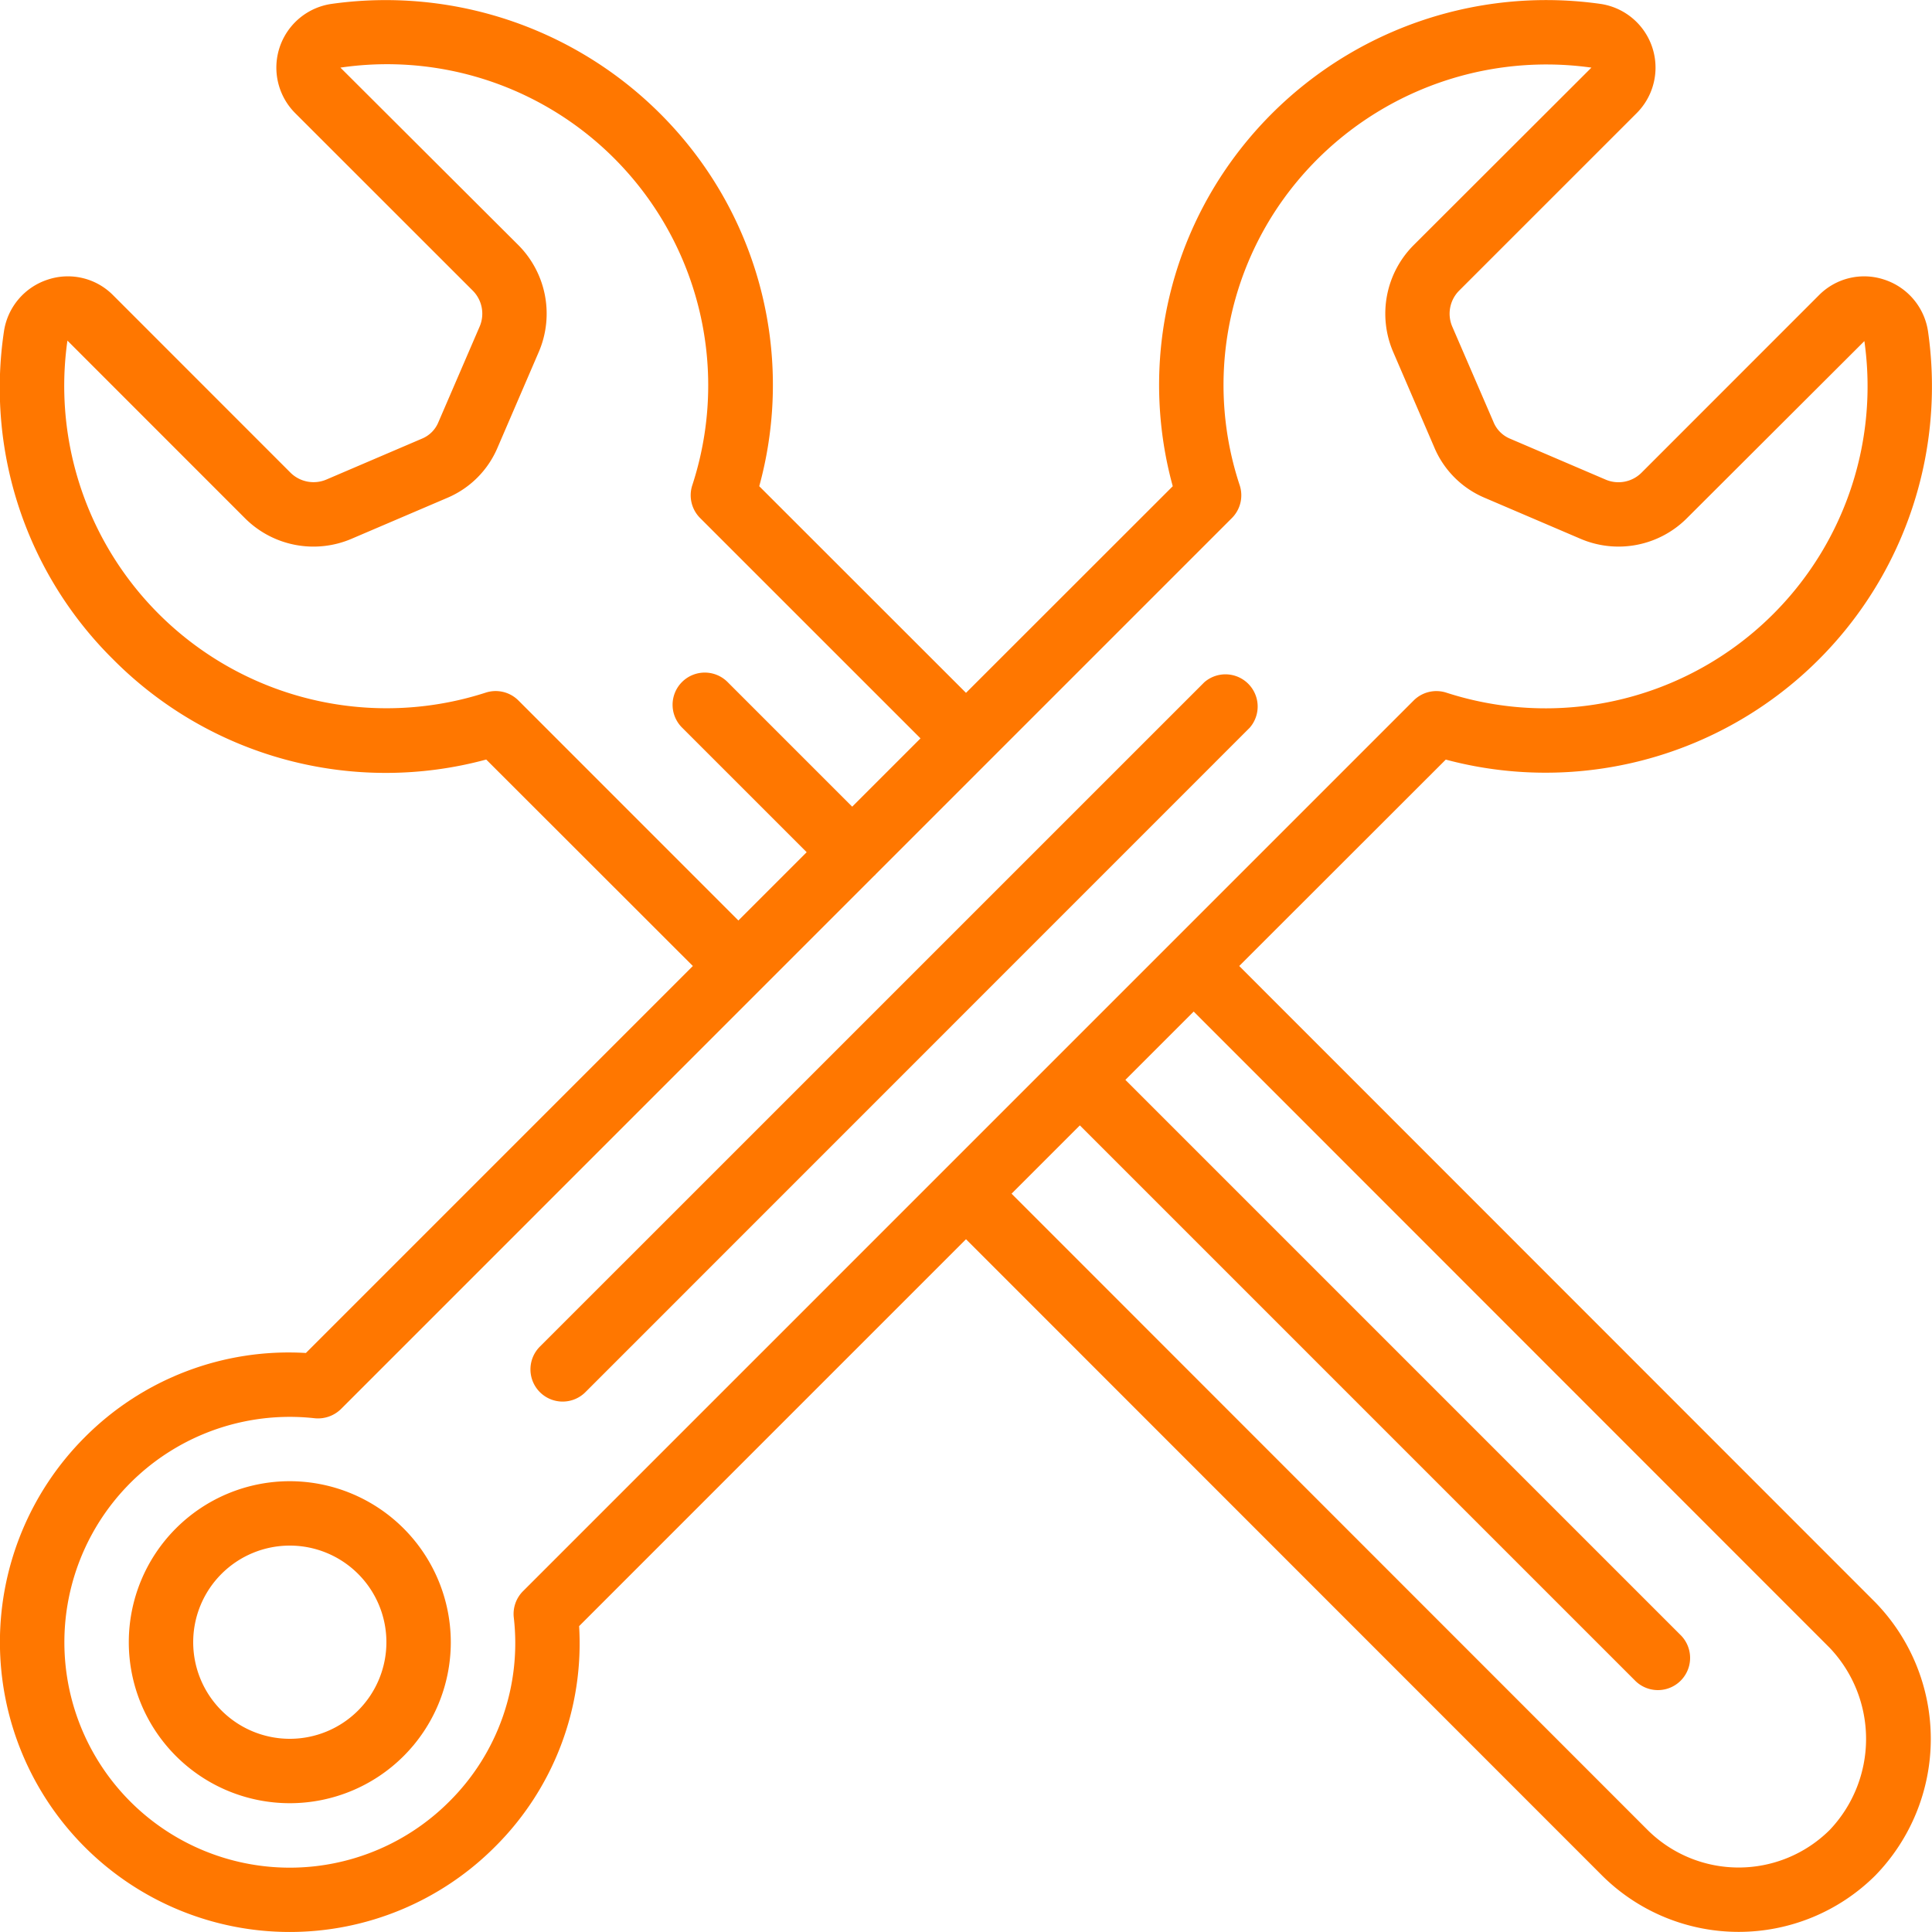 <?xml version="1.0" encoding="UTF-8"?> <svg xmlns="http://www.w3.org/2000/svg" xmlns:xlink="http://www.w3.org/1999/xlink" version="1.1" width="512" height="512" x="0" y="0" viewBox="0 0 60 60" style="enable-background:new 0 0 512 512" xml:space="preserve" class=""><g><path d="M9 46a5 5 0 1 0 5 5 5.006 5.006 0 0 0-5-5Zm0 8a3 3 0 1 1 3-3 3 3 0 0 1-3 3Z" fill="#ff7700" opacity="1" data-original="#000000"></path><path d="M13.617 13.106a.937.937 0 0 1-.511.516l-2.963 1.268a1.018 1.018 0 0 1-1.116-.205l-5.52-5.522a1.974 1.974 0 0 0-2.028-.478A2 2 0 0 0 .12 10.311a11.857 11.857 0 0 0 3.393 10.166A11.928 11.928 0 0 0 15.1 23.588L21.517 30 9.5 42.018a8.935 8.935 0 0 0-6.868 2.618 9 9 0 1 0 12.733 12.725 8.9 8.9 0 0 0 2.62-6.86L30 38.485l19.755 19.762a6.016 6.016 0 0 0 8.482 0 6.081 6.081 0 0 0 0-8.487L38.485 30l6.415-6.41a12 12 0 0 0 14.979-13.282 2 2 0 0 0-1.358-1.623 1.974 1.974 0 0 0-2.029.48l-5.519 5.521a1.013 1.013 0 0 1-1.11.208l-2.971-1.272a.946.946 0 0 1-.514-.525L45.1 10.14a1.015 1.015 0 0 1 .212-1.111l5.52-5.519A2 2 0 0 0 49.711.122 12.055 12.055 0 0 0 38.274 4.96a11.879 11.879 0 0 0-1.853 10.14L30 21.517 23.579 15.1a11.881 11.881 0 0 0-1.852-10.139A12.063 12.063 0 0 0 10.282.123a2 2 0 0 0-1.119 3.386l5.52 5.518a1.014 1.014 0 0 1 .219 1.1Zm43.206 38.069a4.105 4.105 0 0 1 0 5.656 4.012 4.012 0 0 1-5.656 0l-19.752-19.76 2.121-2.121 17.257 17.257a1 1 0 0 0 1.414-1.414L34.95 33.536l2.121-2.121 19.752 19.76ZM38.5 15.07a9.891 9.891 0 0 1 1.387-8.927A10.066 10.066 0 0 1 49.423 2.1L43.9 7.615a3.012 3.012 0 0 0-.64 3.3l1.274 2.957a2.935 2.935 0 0 0 1.57 1.586l2.976 1.273a3 3 0 0 0 3.305-.634l5.515-5.504a10 10 0 0 1-12.983 10.918 1 1 0 0 0-1.015.244l-27.659 27.66a1 1 0 0 0-.287.817 6.928 6.928 0 0 1-2 5.713 7 7 0 1 1-4.183-11.9 1.019 1.019 0 0 0 .817-.287l16.565-16.567c.006-.006.015-.008.022-.014s.008-.016.014-.022l11.066-11.066a1 1 0 0 0 .243-1.019ZM16.1 7.614 10.572 2.1A9.974 9.974 0 0 1 21.5 15.069a1 1 0 0 0 .243 1.019l6.844 6.843-2.121 2.121-3.859-3.859a1 1 0 1 0-1.414 1.414l3.859 3.859-2.121 2.121-6.831-6.833a1 1 0 0 0-1.015-.244A10.011 10.011 0 0 1 2.094 10.578l5.52 5.522a3.007 3.007 0 0 0 3.31.63l2.968-1.269a2.936 2.936 0 0 0 1.566-1.574l1.287-2.987a3.016 3.016 0 0 0-.645-3.286Z" fill="#ff7700" opacity="1" data-original="#000000"></path><path d="M37.4 21.189 16.779 41.808a1 1 0 1 0 1.414 1.414L38.811 22.6a1 1 0 0 0-1.411-1.411Z" fill="#ff7700" opacity="1" data-original="#000000"></path></g></svg> 